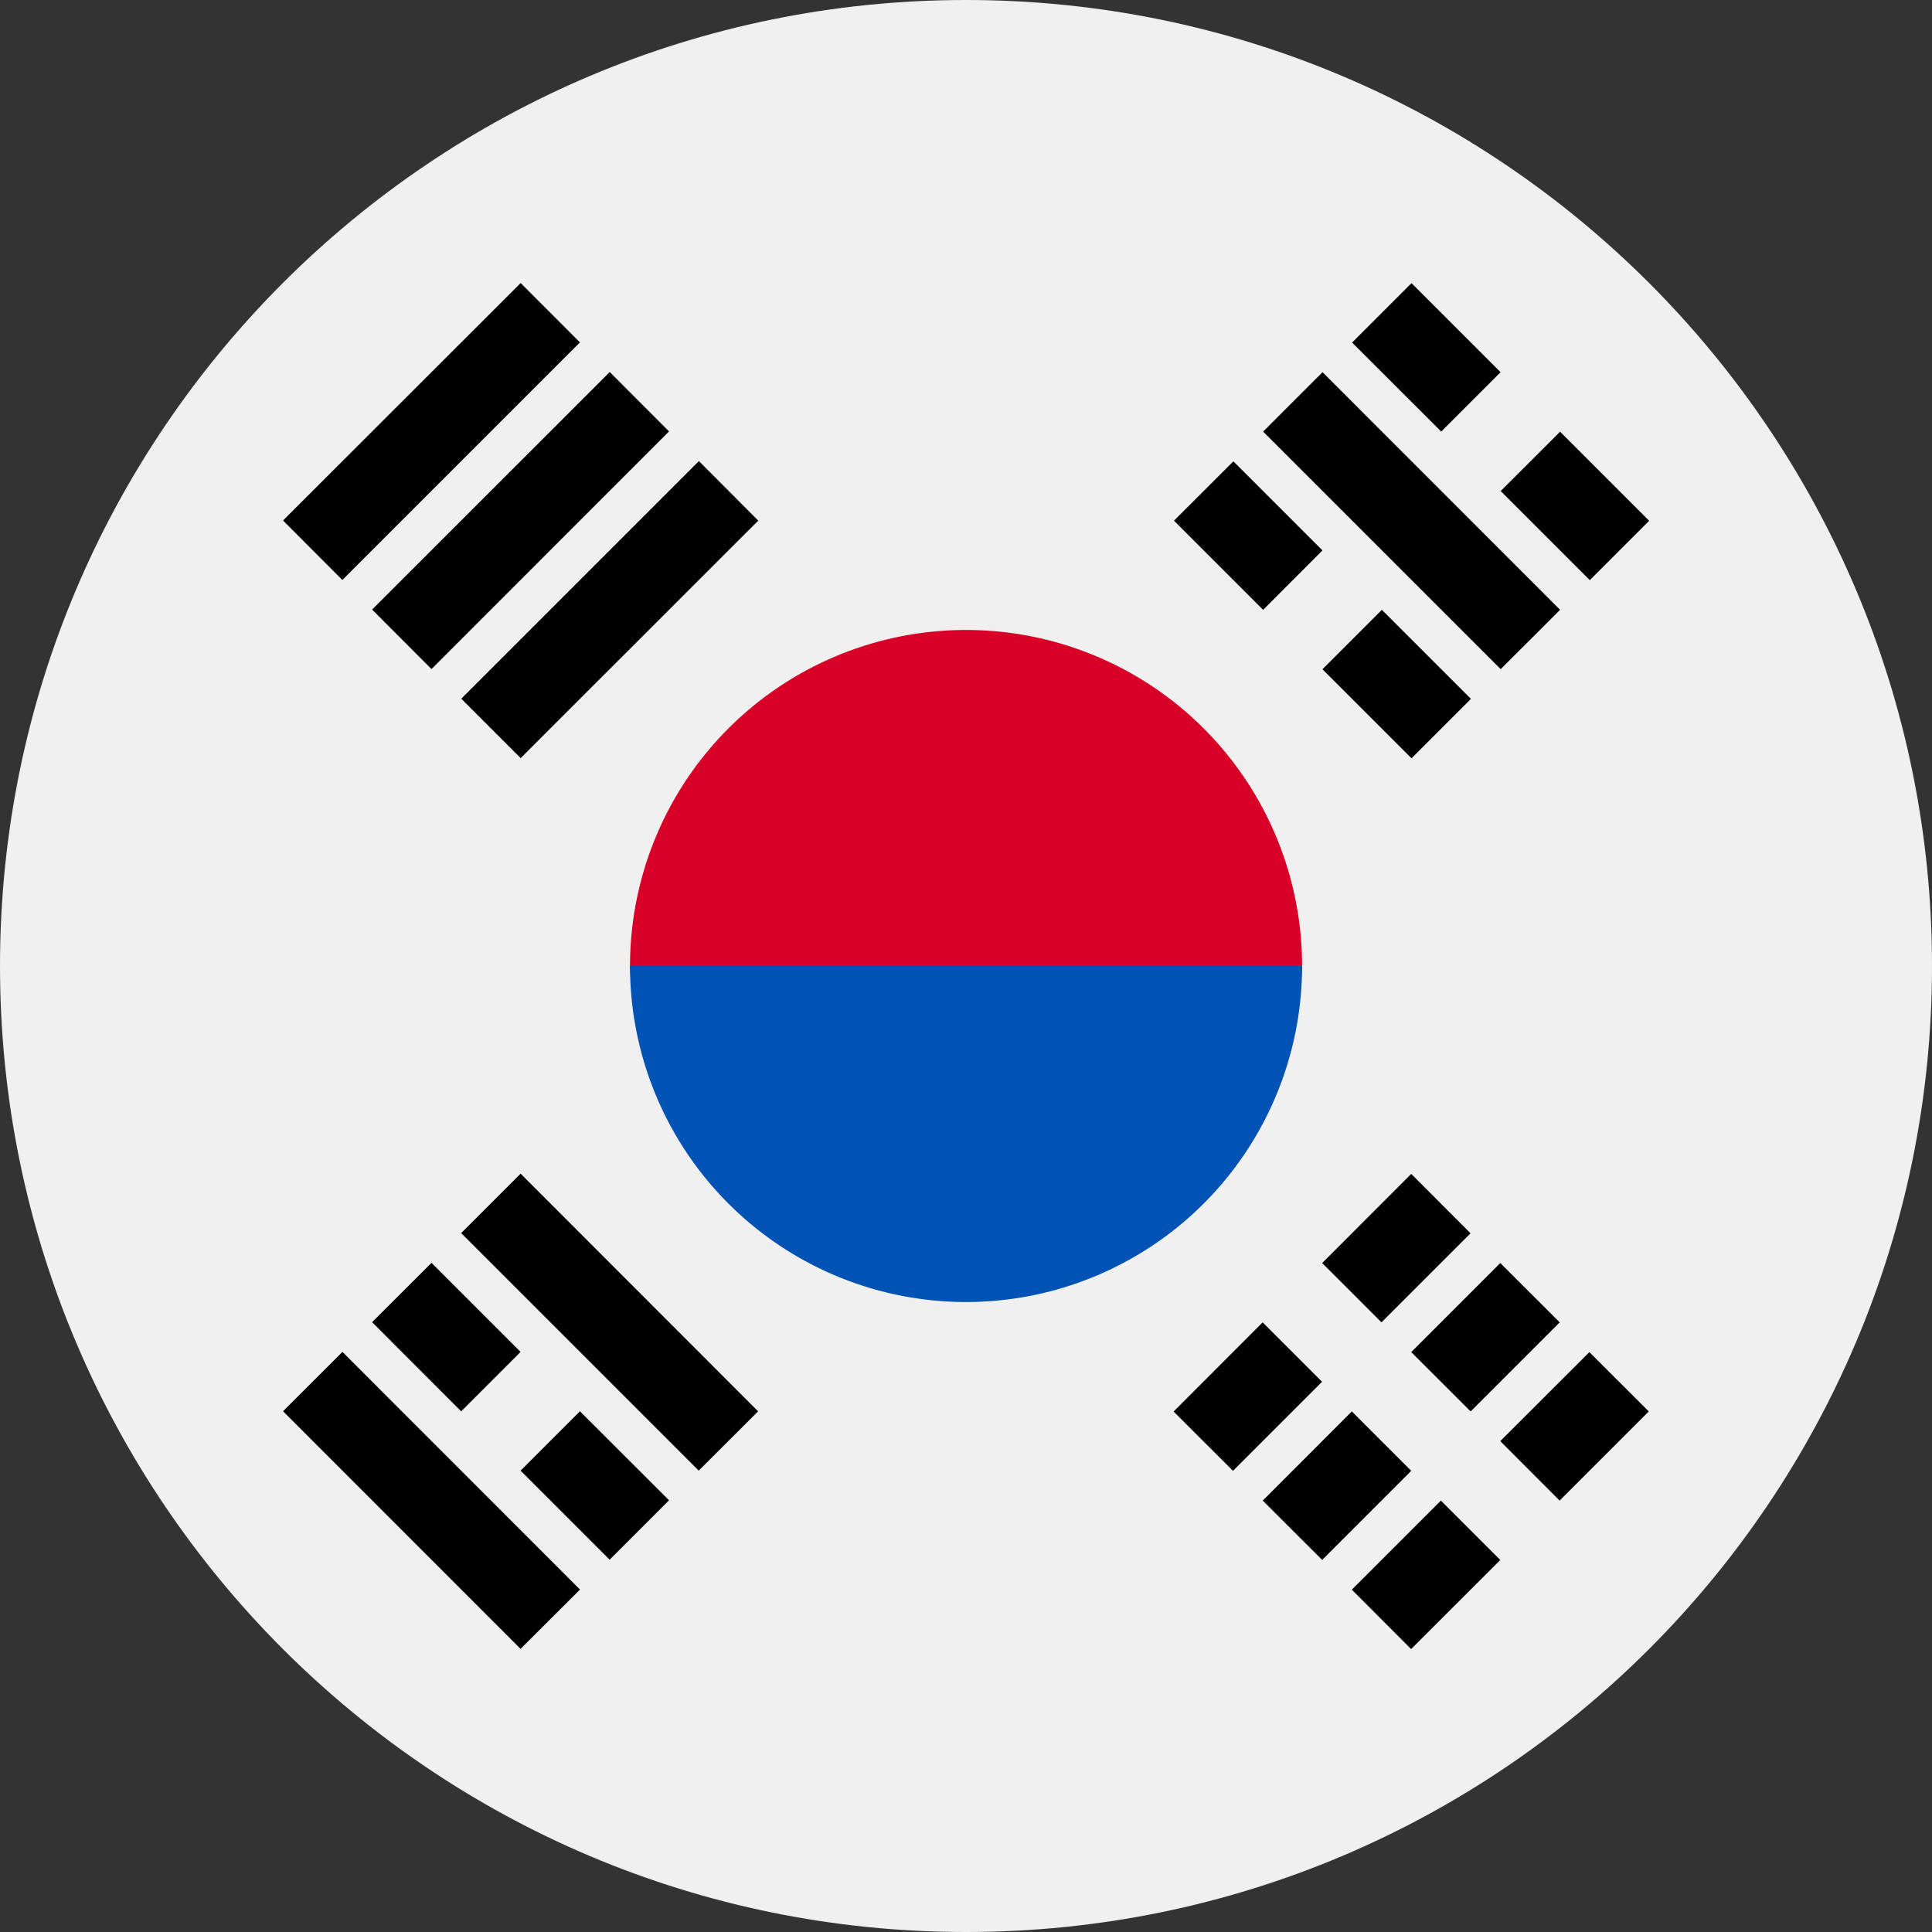 <svg width="20" height="20" fill="none" xmlns="http://www.w3.org/2000/svg"><rect width="100%" height="100%" fill="#333333" stroke="none"/><g clip-path="url(#clip0_574_3812)"><path d="M10 20c5.523 0 10-4.477 10-10S15.523 0 10 0 0 4.477 0 10s4.477 10 10 10z" fill="#F0F0F0"/><path d="M13.479 10c0 .87-1.558 3.043-3.479 3.043-1.92 0-3.478-2.173-3.478-3.043a3.478 3.478 0 116.957 0z" fill="#D80027"/><path d="M13.479 10a3.478 3.478 0 01-6.957 0" fill="#0052B4"/><path d="M13.687 13.075l.922-.923.614.615-.922.922-.614-.614zm-1.538 1.537l.922-.923.615.615-.922.922-.615-.614zm3.381.307l.923-.922.615.614-.923.923-.614-.615zm-1.536 1.537l.922-.922.615.615-.923.922-.614-.615zm.615-2.459l.922-.922.615.614-.922.922-.615-.614zm-1.537 1.537l.922-.923.615.615-.922.922-.615-.614zm2.463-8.607l-2.459-2.459.615-.615 2.459 2.46-.615.614zm-2.459-.614l-.923-.923.615-.614.922.922-.614.615zm1.536 1.537l-.922-.922.615-.615.922.922-.615.615zm.308-3.382l-.923-.922.615-.615.922.922-.615.615zm1.537 1.537l-.922-.922.615-.614.922.922-.614.614zm-12.912 7.99l2.459 2.46-.615.614-2.459-2.46.615-.614zm2.459.615l.922.921-.615.615-.922-.922.615-.615zm-1.537-1.537l.922.922-.615.615-.922-.923.615-.614zm.923-.923l2.458 2.46-.615.614-2.459-2.459.615-.615zm.614-8.606l-2.46 2.46-.614-.616L5.39 2.93l.614.615zm.922.922l-2.459 2.46-.615-.616 2.46-2.459.614.615zm.924.923L5.39 7.848l-.615-.615 2.46-2.46.614.616z" fill="#000"/></g><defs><clipPath id="clip0_574_3812"><path fill="#fff" d="M0 0h20v20H0z"/></clipPath></defs></svg>